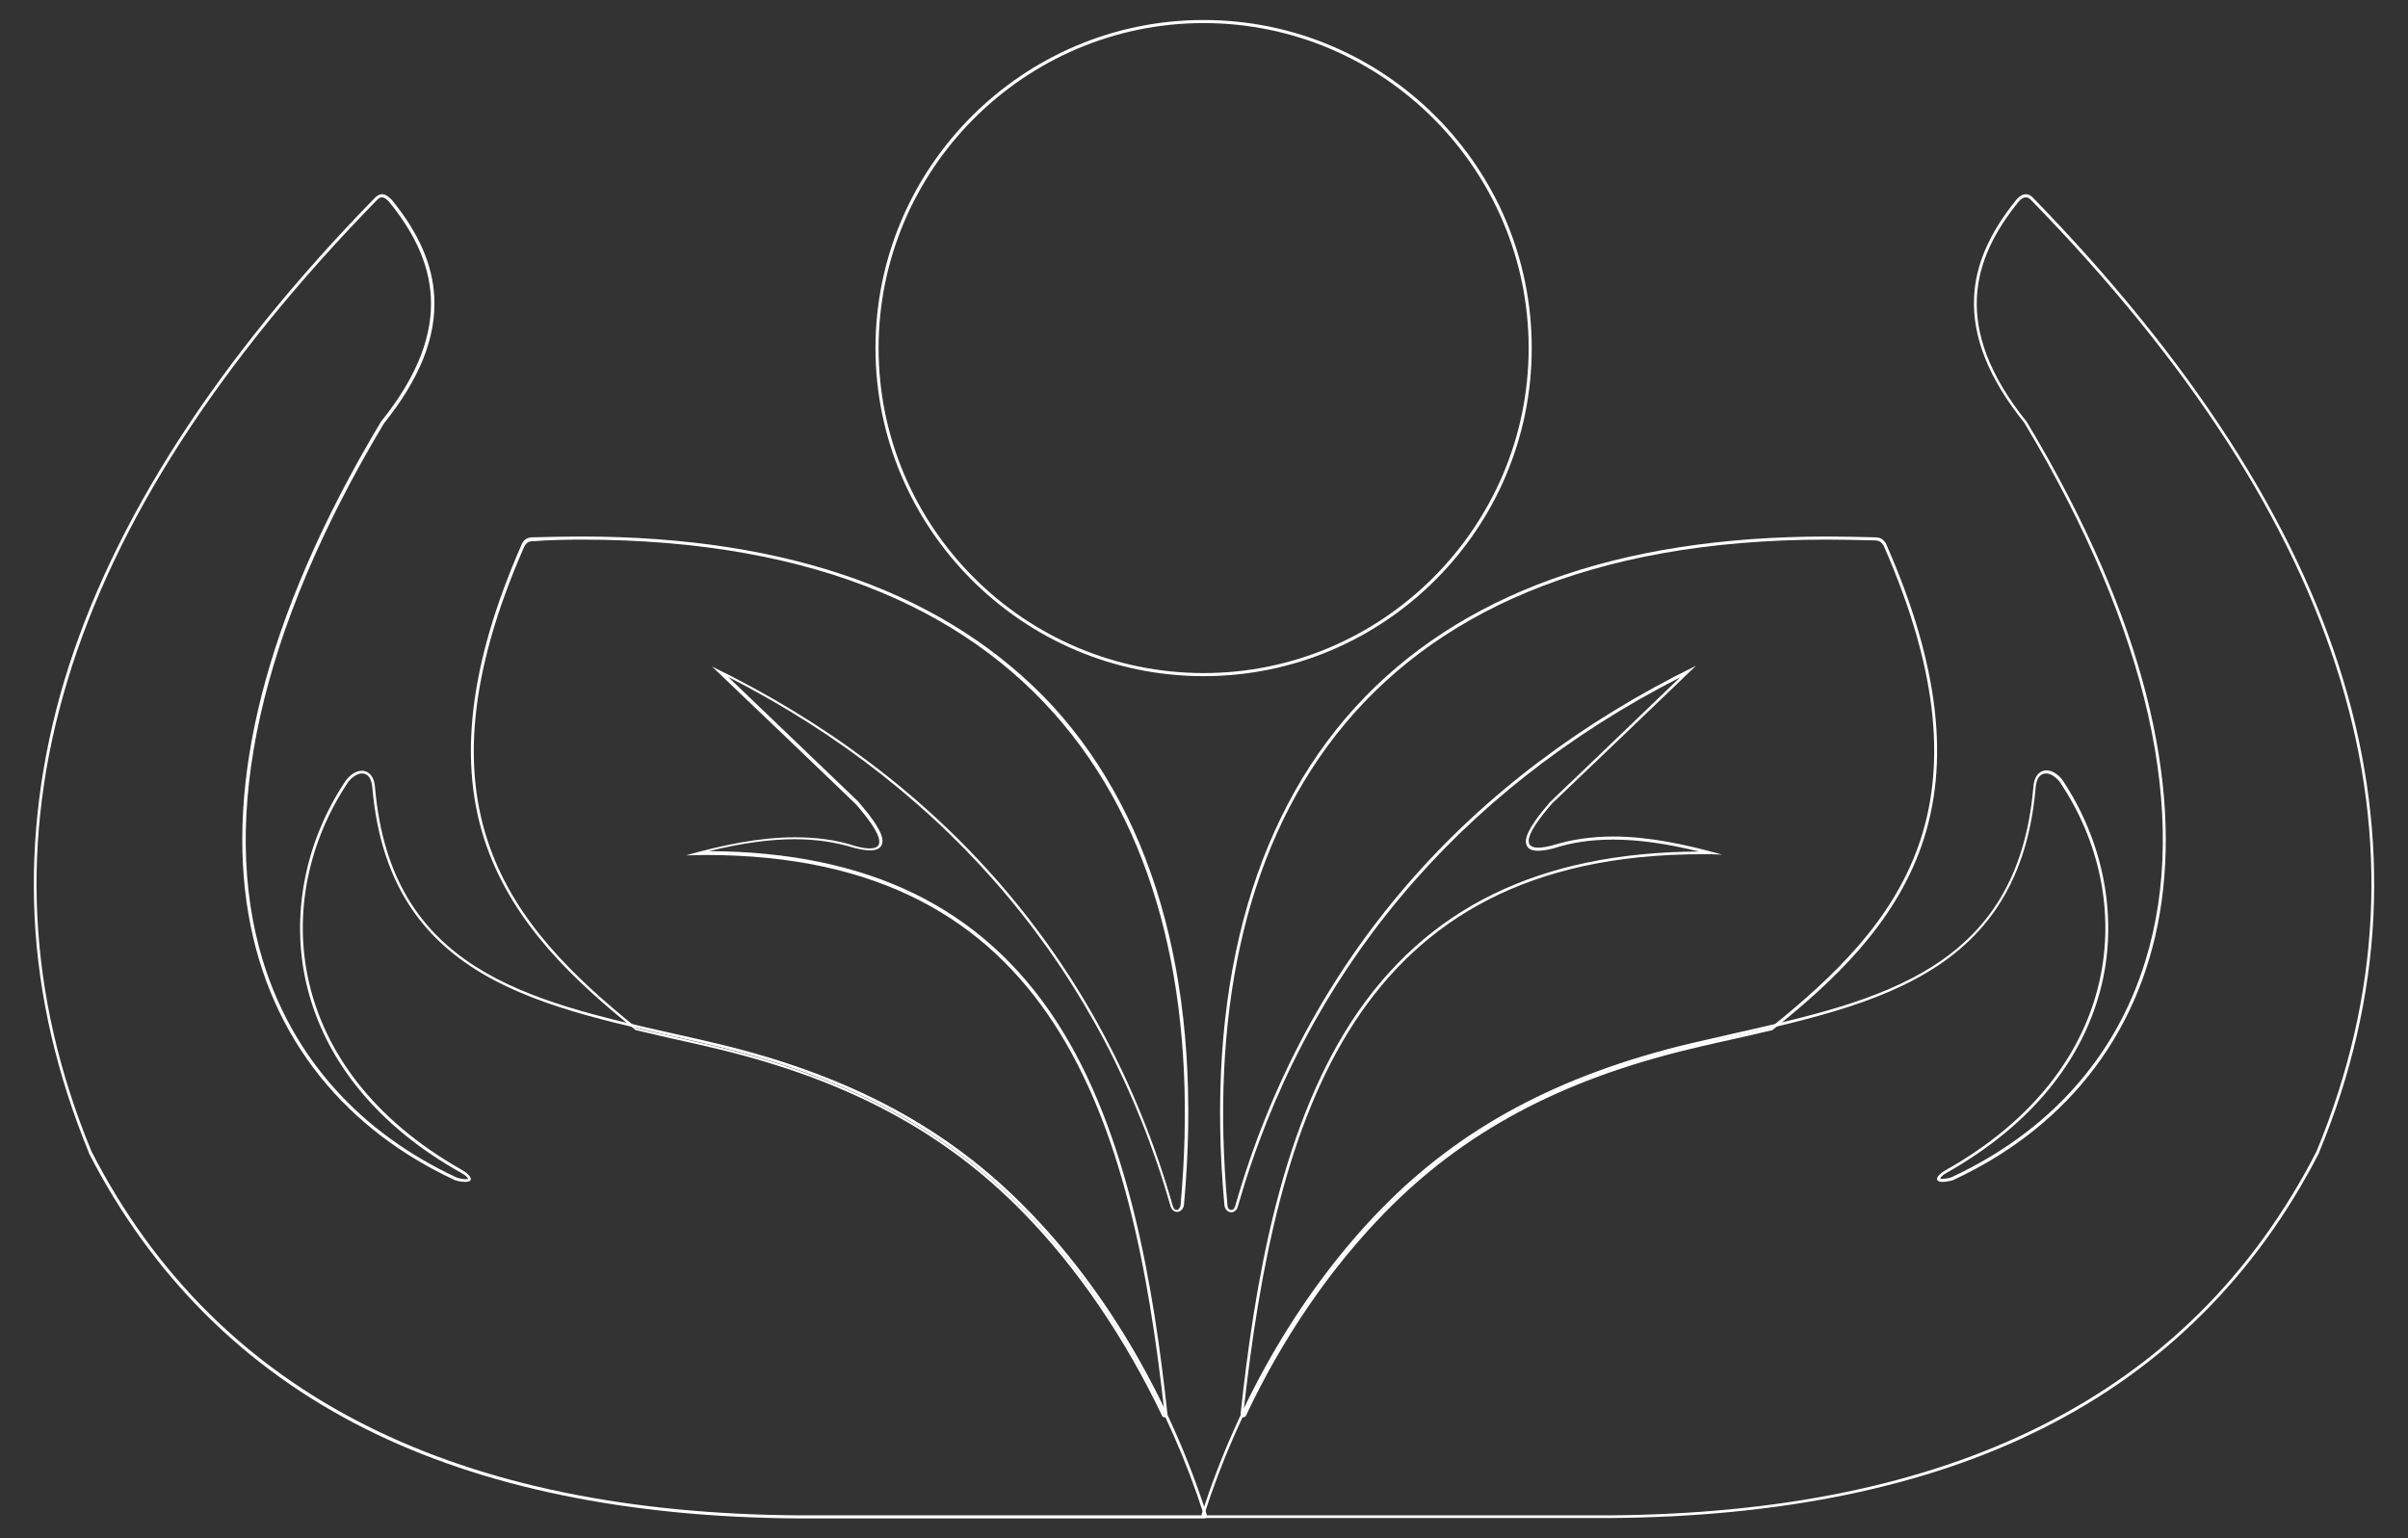 <?xml version="1.0" encoding="UTF-8"?> <!-- Generator: Adobe Illustrator 25.3.1, SVG Export Plug-In . SVG Version: 6.00 Build 0) --> <svg xmlns="http://www.w3.org/2000/svg" xmlns:xlink="http://www.w3.org/1999/xlink" id="Слой_1" x="0px" y="0px" viewBox="0 0 626 400" style="enable-background:new 0 0 626 400;" xml:space="preserve"><rect x="0" y="0" width="626" height="400" fill="#333333" stroke="none"/> <style type="text/css"> .st0{fill:#FFFFFF;} </style> <g> <path class="st0" d="M99.3,51.3c0.6,0,1.2,0.5,1.8,1.1c12,14.8,17.8,32.6-2.1,57.3C37,213.4,62.7,281.2,118.4,306.9 c1.1,0.3,1.9,0.4,2.6,0.4c2.3,0,1.6-1.7-0.9-3.1c-46.3-26.2-50-70.5-29.5-101c1.1-1.3,2.4-2.1,3.5-2.1c1.4,0,2.5,1.1,2.7,3.7 c4.6,53.2,49.4,57.6,90.2,67.4c30.5,7.4,57.3,19.9,79.5,42.7c21.9,22.4,37.7,51.6,46.5,79.1c-35.1,0-70.2,0-105.3,0 c-87.5-0.6-150.7-29.9-183.9-94.6c-33.5-80.9-7.9-163.3,74.3-247.5C98.5,51.5,98.9,51.3,99.3,51.3 M99.3,50.5 c-0.6,0-1.2,0.3-1.8,0.9c-41.1,42.1-68.3,84.3-80.7,125.3C10.6,197.3,8,218.1,9,238.5c1,20.4,5.8,41,14.1,61.2c0,0,0,0,0,0.1 c16.3,31.8,40.5,56,71.9,71.7c30.3,15.2,68.2,23,112.6,23.3H313c0.2,0,0.5-0.1,0.6-0.3c0.1-0.2,0.2-0.4,0.1-0.7 c-9.7-30.3-26.2-58.5-46.7-79.4c-20.6-21.1-46-34.7-79.9-42.9c-4.1-1-8.2-1.9-12.2-2.8c-37.7-8.5-73.3-16.6-77.4-63.9 c-0.3-4.1-2.7-4.4-3.4-4.4c-1.4,0-2.9,0.9-4.1,2.4c0,0,0,0,0,0c-10.8,16-14.5,35.4-10.3,53.2c4.7,19.8,18.5,36.8,40.1,48.9 c1.3,0.7,1.8,1.3,1.9,1.6c-0.1,0-0.3,0.1-0.6,0.1c-0.6,0-1.4-0.1-2.3-0.4c-25.2-11.7-42.6-31.1-50.4-56.2 c-11.6-37.7-0.8-86.1,31.4-139.9c9.3-11.6,13.6-22.3,13.1-32.8c-0.4-8.4-4-16.7-11.1-25.4C100.9,51,100.1,50.5,99.3,50.5L99.3,50.5 z"></path> </g> <g> <path class="st0" d="M151.1,140.3c123.8,0,164.5,77.7,155.8,173.1c-0.1,0.7-0.6,1.2-1,1.2c-0.4,0-0.8-0.3-1-1 C286.4,249,244,202,185.1,173.3c12.5,11.9,25,23.9,37.4,35.8c6.6,7.6,7.9,11.5,3.6,11.5c-1,0-2.2-0.2-3.7-0.6 c-5.1-1.7-10.4-2.3-15.8-2.3c-9.1,0-18.7,2-28.3,4.7c1.7,0,3.5-0.1,5.2-0.1c90.7,0,110.8,68.3,119.3,145.7 c-9-19.1-21.2-37.7-36.2-53c-22.3-22.8-49-35.3-79.5-42.7c-7.1-1.7-14.3-3.3-21.4-4.9c-33.7-27.1-59.1-57.7-29.4-125.3 c0.7-1.2,1.2-1.4,2.6-1.4C143.1,140.4,147.1,140.3,151.1,140.3 M151.1,139.5c-4,0-8.1,0.1-12.3,0.2c-1.5,0-2.4,0.3-3.2,1.8 c0,0,0,0.1,0,0.1c-13.7,31.2-16.7,56.9-9.1,78.4c7.2,20.4,22.8,35,38.7,47.8c0.1,0.1,0.2,0.1,0.3,0.1c3,0.7,6.1,1.4,9.1,2.1 c4,0.9,8.2,1.8,12.2,2.8c33.6,8.1,58.8,21.6,79.2,42.5c14.1,14.4,26.5,32.7,36.1,52.8c0.1,0.3,0.4,0.4,0.7,0.4c0.1,0,0.1,0,0.2,0 c0.4-0.1,0.6-0.4,0.5-0.8c-3.5-32.3-10-73.2-28.9-102.2c-19.2-29.5-48.8-44-90.3-44.2c8.6-2.1,15.8-3.1,22.3-3.1 c5.7,0,10.8,0.8,15.6,2.3c1.7,0.4,2.9,0.6,4,0.6c1.6,0,2.6-0.5,3-1.4c0.6-1.3,0.4-3.8-6.1-11.3c0,0,0,0,0,0l-11.9-11.4l-21.9-21 c58,29.6,97.7,77.1,115,137.6c0.3,1.1,1.1,1.5,1.7,1.5c0.9,0,1.7-0.8,1.8-1.9c5-54.9-6.8-99.7-34.1-129.6 C246.7,154.5,205.5,139.5,151.1,139.5L151.1,139.5z"></path> </g> <g> <path class="st0" d="M526.7,51.3c0.4,0,0.8,0.2,1.2,0.6c82.2,84.2,107.8,166.6,74.3,247.5c-33.2,64.7-96.4,94-183.9,94.6 c-35.1,0-70.2,0-105.3,0c8.8-27.5,24.6-56.7,46.5-79.1c22.3-22.8,49-35.3,79.5-42.7c40.8-9.9,85.6-14.3,90.2-67.4 c0.2-2.6,1.3-3.7,2.7-3.7c1.1,0,2.4,0.8,3.5,2.1c20.6,30.5,16.8,74.9-29.5,101c-2.6,1.4-3.2,3.1-0.9,3.1c0.6,0,1.5-0.1,2.6-0.4 c55.7-25.7,81.5-93.5,19.3-197.2c-19.8-24.6-14.1-42.5-2.1-57.3C525.4,51.7,526,51.3,526.7,51.3 M526.7,50.5l0,0.8L526.7,50.5 c-0.8,0-1.6,0.4-2.4,1.3c-7.1,8.7-10.7,17-11.1,25.4c-0.5,10.5,3.8,21.2,13.1,32.8c32.2,53.8,43.1,102.2,31.4,139.9 c-7.7,25.1-25.2,44.5-50.4,56.2c-0.9,0.3-1.7,0.4-2.3,0.4c-0.3,0-0.5,0-0.6-0.1c0.1-0.3,0.6-0.9,1.9-1.6 c21.5-12.2,35.4-29.1,40.1-48.9c4.2-17.8,0.4-37.2-10.3-53.2c0,0,0,0,0,0c-1.2-1.5-2.7-2.4-4.1-2.4c-0.7,0-3.1,0.3-3.4,4.4 c-4.1,47.3-39.7,55.4-77.4,63.9c-4,0.9-8.2,1.9-12.2,2.8c-33.9,8.2-59.3,21.8-79.9,42.9c-20.4,20.9-37,49.1-46.7,79.4 c-0.1,0.2,0,0.5,0.1,0.7c0.1,0.2,0.4,0.3,0.6,0.3h105.3c44.5-0.3,82.4-8.1,112.6-23.3c31.4-15.7,55.6-39.9,71.9-71.7c0,0,0,0,0-0.1 c8.4-20.2,13.1-40.8,14.1-61.2c1-20.4-1.6-41.2-7.9-61.8c-12.4-41-39.6-83.1-80.7-125.3C527.9,50.8,527.3,50.5,526.7,50.5 L526.7,50.5z"></path> </g> <g> <path class="st0" d="M474.9,140.3c4,0,8.1,0.1,12.2,0.2c1.4,0,1.9,0.3,2.6,1.4c29.7,67.7,4.3,98.2-29.4,125.3 c-7.1,1.7-14.3,3.2-21.4,4.9c-30.5,7.4-57.3,19.9-79.5,42.7c-15,15.4-27.2,34-36.2,53c8.5-77.4,28.6-145.7,119.3-145.7 c1.7,0,3.4,0,5.2,0.1c-9.7-2.7-19.2-4.7-28.3-4.7c-5.4,0-10.7,0.7-15.8,2.3c-1.5,0.4-2.8,0.6-3.7,0.6c-4.3,0-3-3.9,3.6-11.5 c12.5-11.9,25-23.9,37.4-35.8C382,202,339.6,249,321.1,313.6c-0.2,0.7-0.6,1-1,1c-0.5,0-1-0.4-1-1.2 C310.4,218,351.1,140.3,474.9,140.3 M474.9,139.5v0.8V139.5c-54.4,0-95.6,14.9-122.5,44.3c-27.3,29.9-39.1,74.7-34.1,129.5 c0.1,1.1,0.9,1.9,1.8,1.9c0.6,0,1.4-0.4,1.7-1.5c17.3-60.5,57-108,115-137.6L411.9,200l-8.9,8.5c0,0,0,0,0,0 c-6.5,7.5-6.7,10-6.1,11.3c0.4,1,1.4,1.4,3,1.4c1,0,2.3-0.2,3.9-0.6c4.9-1.6,9.9-2.3,15.6-2.3c6.5,0,13.7,1,22.3,3.1 c-41.5,0.2-71,14.6-90.3,44.1c-18.9,29-25.4,69.8-28.9,102.2c0,0.4,0.2,0.7,0.5,0.8c0.1,0,0.1,0,0.2,0c0.3,0,0.6-0.2,0.7-0.4 c9.5-20.2,22-38.4,36.1-52.8c20.4-20.9,45.5-34.4,79.2-42.5c4-1,8.2-1.9,12.2-2.8c3-0.7,6.1-1.4,9.1-2.1c0.1,0,0.2-0.1,0.3-0.1 c15.9-12.7,31.5-27.4,38.7-47.8c7.6-21.6,4.6-47.2-9.1-78.4c0,0,0-0.1,0-0.1c-0.9-1.5-1.7-1.8-3.2-1.8 C483,139.6,478.9,139.5,474.9,139.5L474.9,139.5z"></path> </g> <g> <path class="st0" d="M312.9,6c46.6,0,84.5,38,84.5,84.5s-38,84.5-84.5,84.5c-46.6,0-84.5-38-84.5-84.5S266.4,6,312.9,6 M312.9,5.2 c-47,0-85.3,38.3-85.3,85.3s38.3,85.3,85.3,85.3c47,0,85.3-38.3,85.3-85.3S360,5.2,312.9,5.2L312.9,5.2z"></path> </g> </svg> 